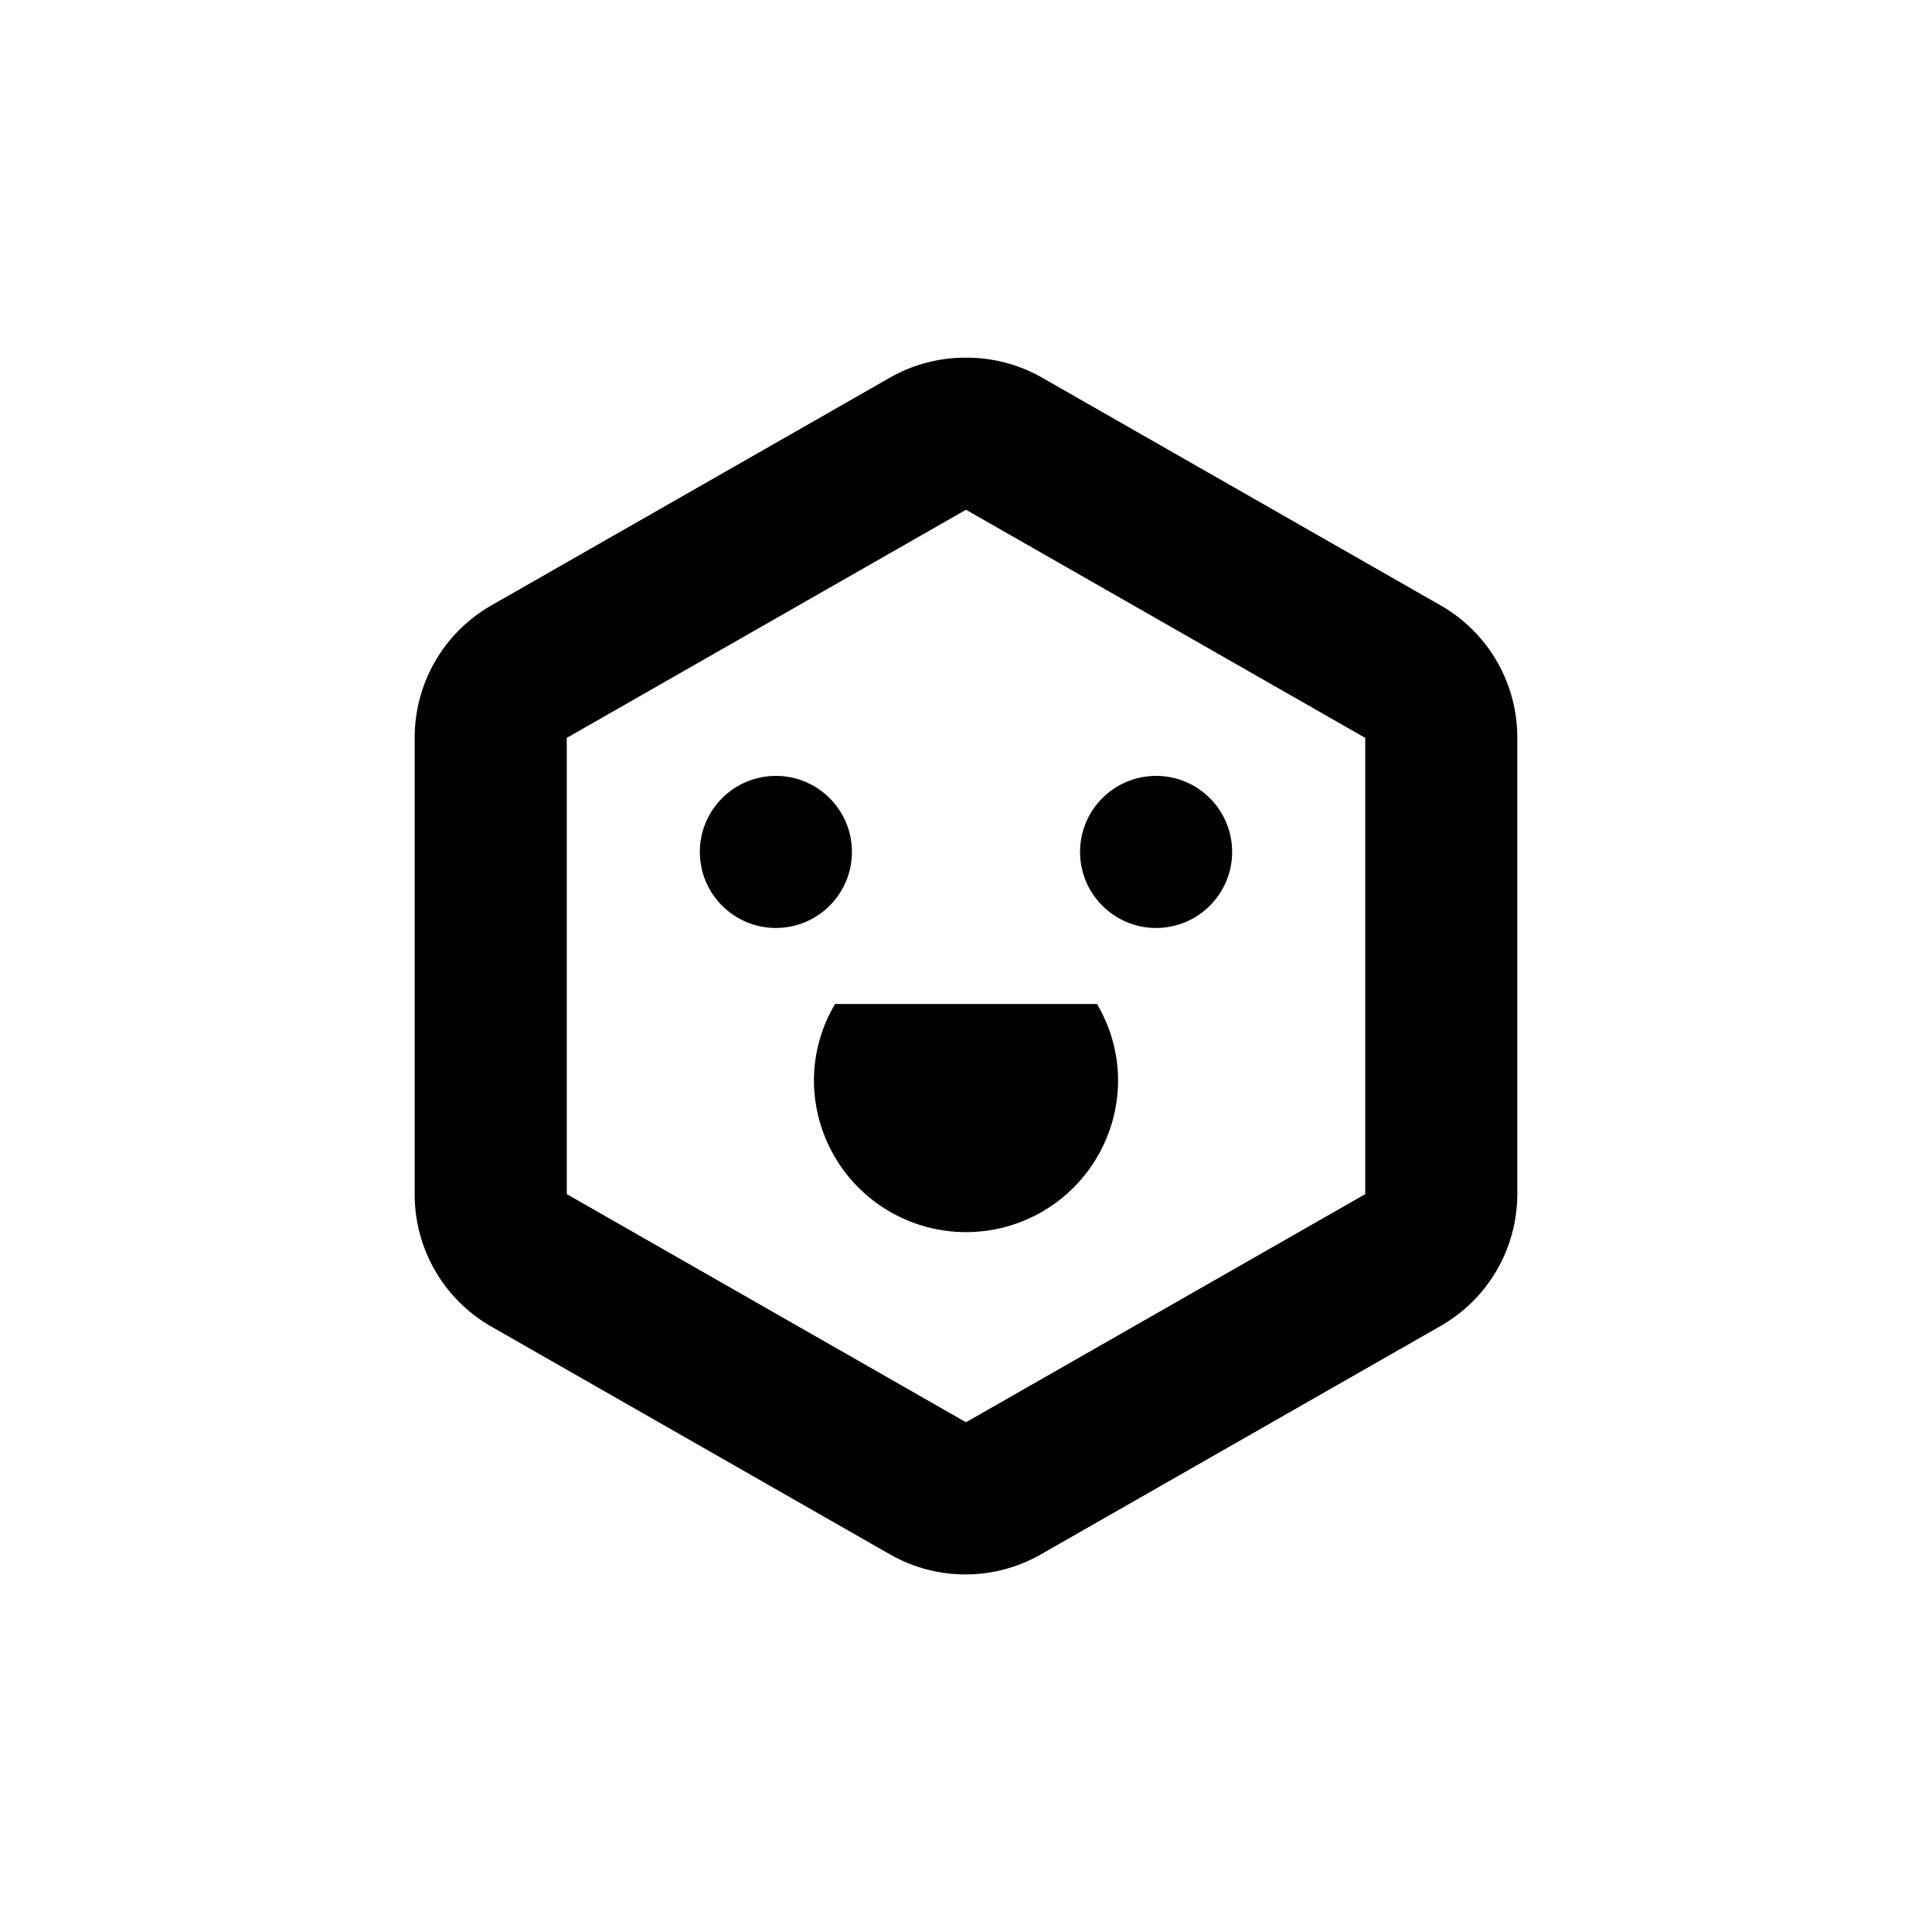 <?xml version="1.0" encoding="UTF-8"?>
<!-- Uploaded to: SVG Repo, www.svgrepo.com, Generator: SVG Repo Mixer Tools -->
<svg fill="#000000" width="800px" height="800px" version="1.1" viewBox="144 144 512 512" xmlns="http://www.w3.org/2000/svg">
 <g>
  <path d="m400 279.09 105.8 60.457v120.91l-105.8 60.457-105.8-60.457v-120.91l105.8-60.457m0-40.305c-7.066-0.035-14.016 1.789-20.152 5.289l-105.8 60.457c-6.144 3.547-11.242 8.652-14.781 14.801s-5.391 13.121-5.371 20.215v120.91c-0.02 7.094 1.832 14.066 5.371 20.215 3.539 6.144 8.637 11.25 14.781 14.797l105.8 60.457c12.391 7.086 27.609 7.086 40 0l105.8-60.457c6.199-3.508 11.359-8.594 14.953-14.746 3.59-6.152 5.492-13.145 5.5-20.266v-120.91c0.02-7.094-1.832-14.066-5.371-20.215-3.539-6.148-8.637-11.254-14.781-14.801l-105.8-60.457h0.004c-6.141-3.5-13.09-5.324-20.152-5.289z"/>
  <path d="m369.77 369.77c0 11.129-9.023 20.152-20.152 20.152-11.129 0-20.152-9.023-20.152-20.152 0-11.129 9.023-20.152 20.152-20.152 11.129 0 20.152 9.023 20.152 20.152"/>
  <path d="m470.53 369.77c0 11.129-9.023 20.152-20.152 20.152s-20.152-9.023-20.152-20.152c0-11.129 9.023-20.152 20.152-20.152s20.152 9.023 20.152 20.152"/>
  <path d="m365.29 410.07c-3.621 6.102-5.551 13.059-5.59 20.152 0 14.398 7.68 27.707 20.152 34.906 12.469 7.199 27.832 7.199 40.305 0 12.469-7.199 20.152-20.508 20.152-34.906-0.039-7.094-1.973-14.051-5.594-20.152z"/>
 </g>
</svg>